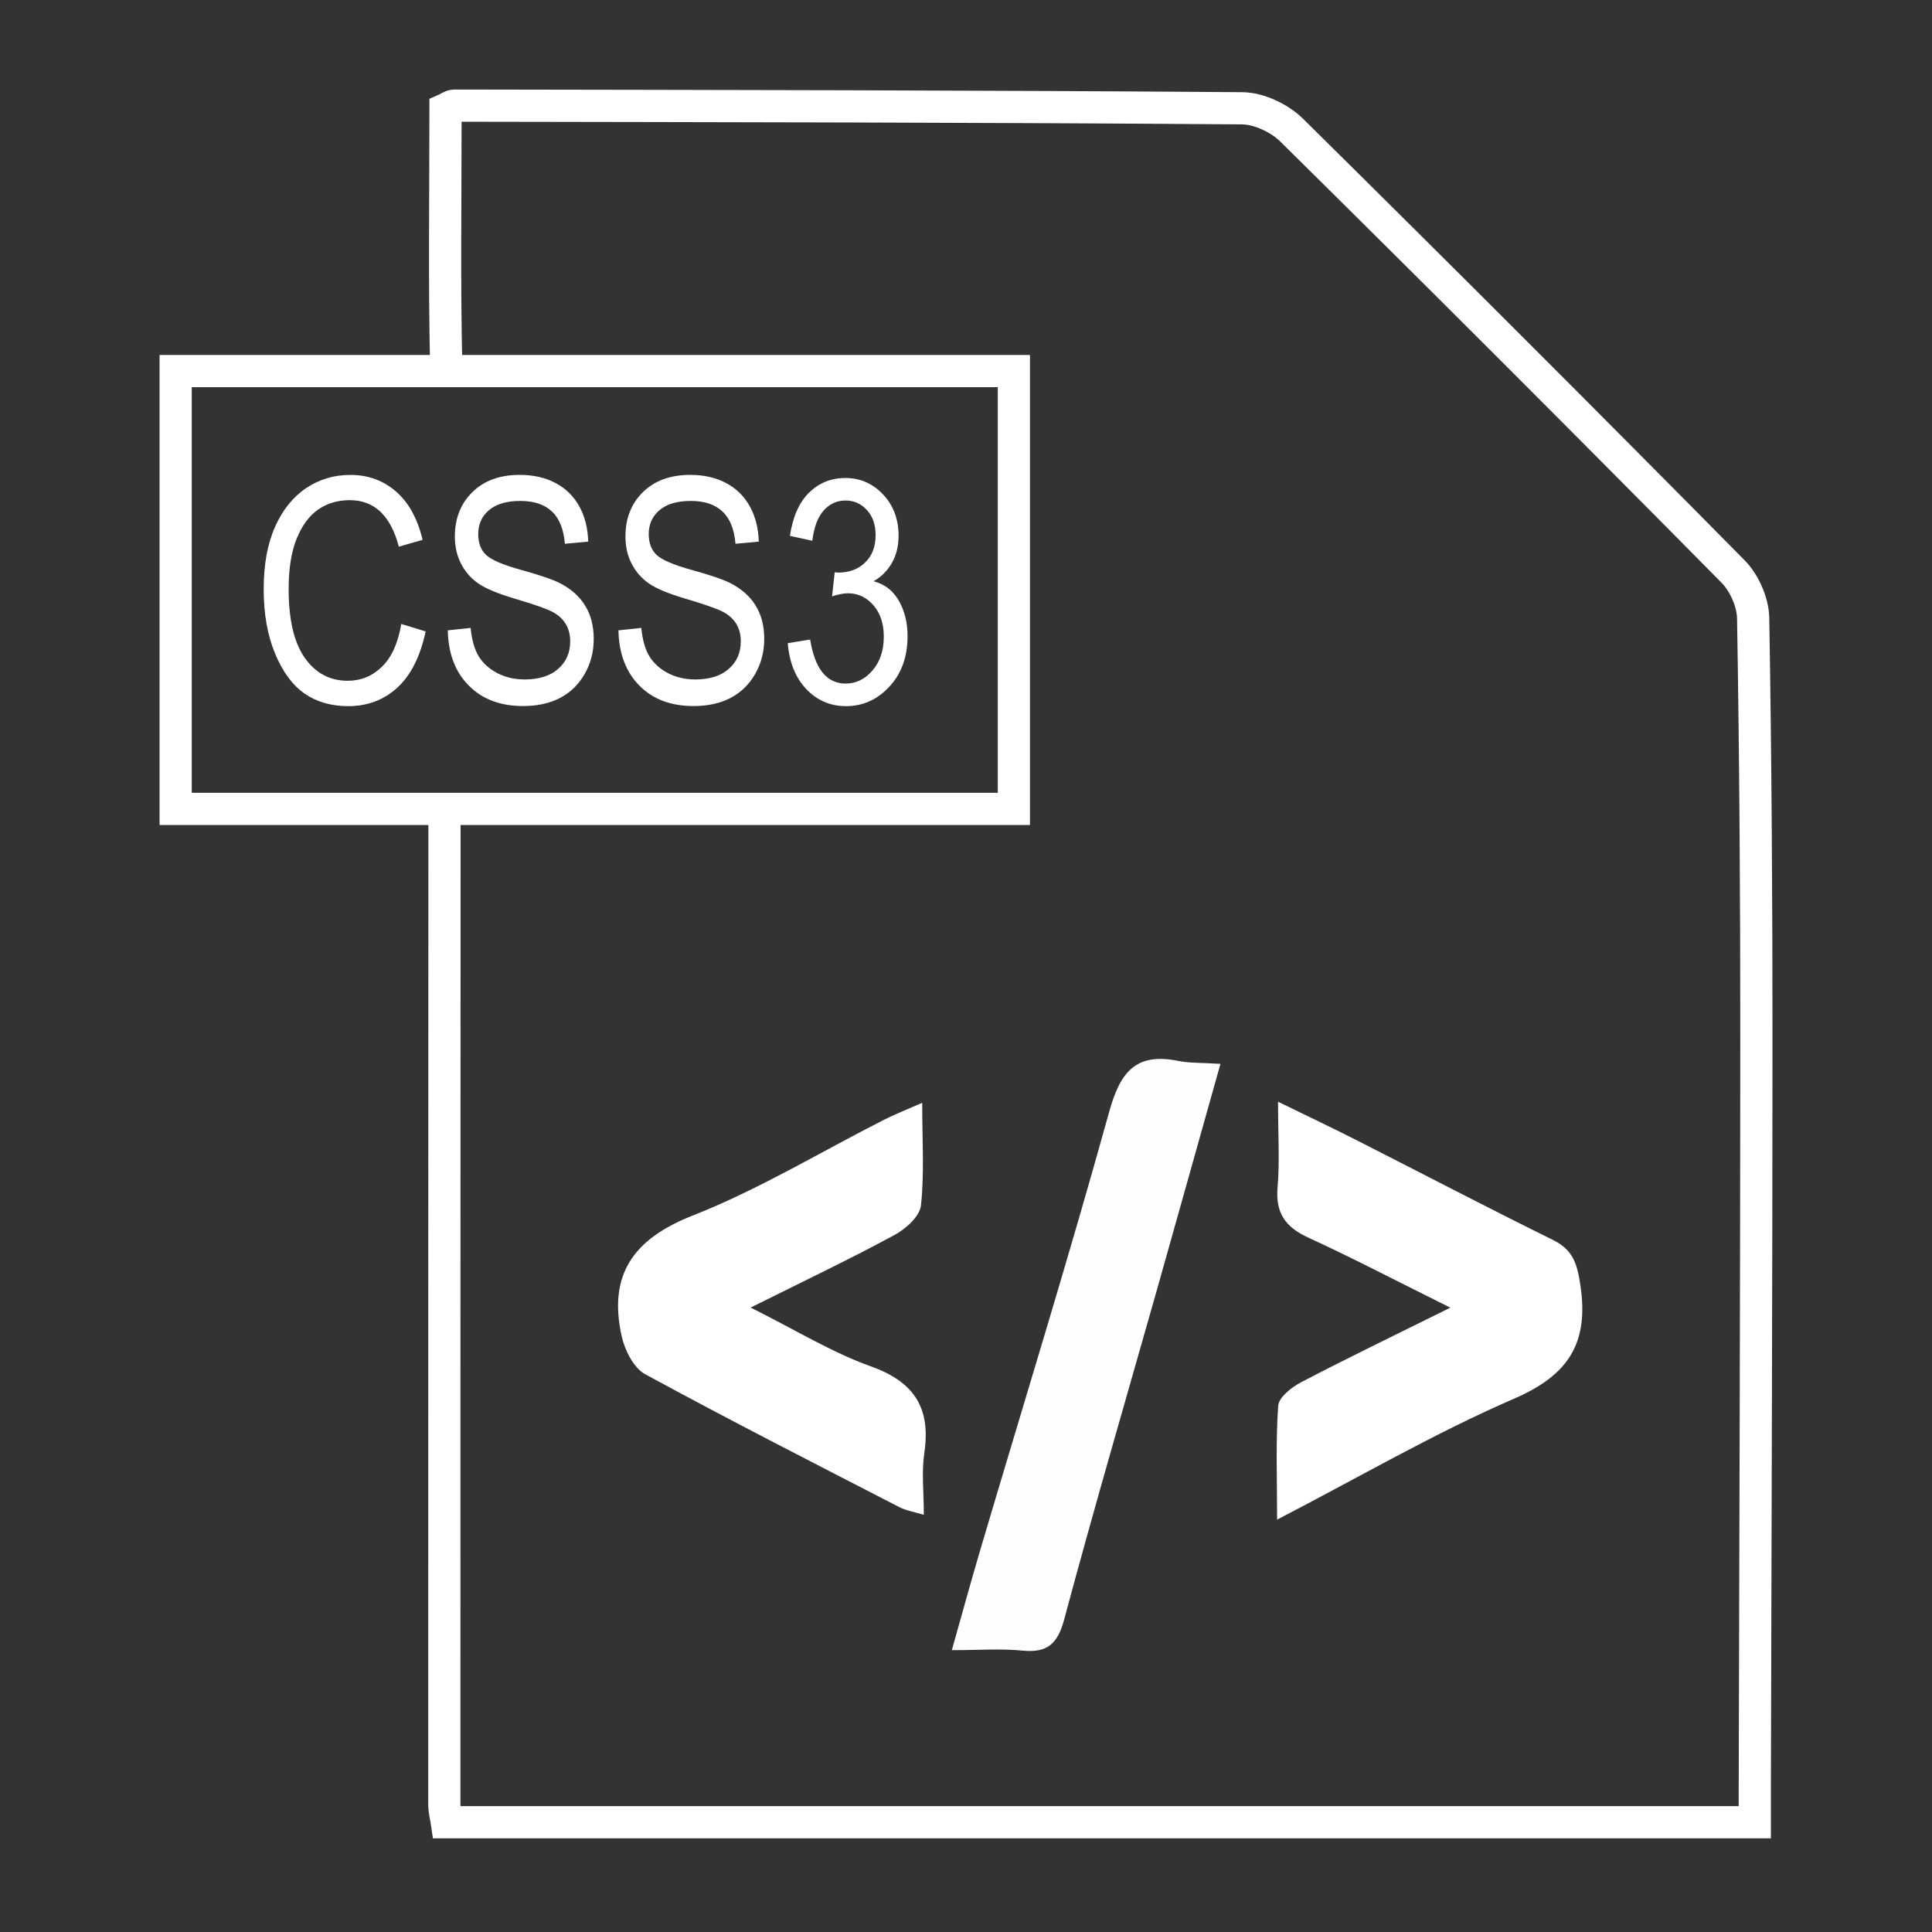 <?xml version="1.0" encoding="utf-8"?>
<!-- Generator: Adobe Illustrator 16.2.0, SVG Export Plug-In . SVG Version: 6.00 Build 0)  -->
<!DOCTYPE svg PUBLIC "-//W3C//DTD SVG 1.1//EN" "http://www.w3.org/Graphics/SVG/1.1/DTD/svg11.dtd">
<svg version="1.1" xmlns="http://www.w3.org/2000/svg" xmlns:xlink="http://www.w3.org/1999/xlink" x="0px" y="0px" width="60px"
	 height="60px" viewBox="20 20 60 60" enable-background="new 20 20 60 60" xml:space="preserve">
<rect x="20" y="20" width="60" height="60" fill="#333333" stroke="none"/>
<g id="Livello_1" display="none">
	<g id="Livello_1_1_">
		<rect display="inline" fill="#A51313" stroke="#000000" stroke-miterlimit="10" width="101.5" height="99.167"/>
	</g>
	<rect display="inline" fill="#190D0D" width="100" height="100"/>
</g>
<g id="Livello_2_2_">
	<g>
		<g>
			<path fill="none" stroke="#FFFFFF" d="M33.805,45.442c-0.004,0.113-0.001,0.228-0.001,0.341
				c-0.003,10.082-0.006,20.163-0.005,30.246c0,0.212,0.059,0.424,0.079,0.563c13.574,0,27.069,0,40.619,0
				c0-0.44-0.002-0.738,0-1.041c0.018-7.739,0.048-15.479,0.049-23.22c0.001-4.379-0.026-8.758-0.1-13.136
				c-0.009-0.493-0.277-1.098-0.629-1.452c-4.537-4.592-9.104-9.159-13.698-13.696c-0.378-0.375-1.019-0.68-1.541-0.684
				c-8.155-0.062-16.311-0.069-24.466-0.083c-0.097,0-0.196,0.081-0.276,0.116c0,2.706-0.04,5.384,0.023,8.059"/>
			<path fill="#FFFFFF" d="M43.312,60.608c1.4,0.698,2.518,1.391,3.729,1.824c1.362,0.487,1.872,1.301,1.664,2.696
				c-0.087,0.589-0.015,1.201-0.015,1.916c-0.304-0.093-0.547-0.13-0.753-0.235c-2.644-1.363-5.294-2.712-7.905-4.134
				c-0.357-0.195-0.631-0.749-0.727-1.184c-0.417-1.898,0.353-3.011,2.205-3.74c2.057-0.81,3.975-1.977,5.957-2.982
				c0.323-0.163,0.66-0.294,1.173-0.52c0,1.183,0.07,2.194-0.039,3.188c-0.037,0.337-0.471,0.729-0.82,0.916
				C46.402,59.101,44.983,59.774,43.312,60.608z"/>
			<path fill="#FFFFFF" d="M65.041,60.611c-1.656-0.822-3.015-1.535-4.407-2.174c-0.715-0.326-1.027-0.765-0.958-1.566
				c0.07-0.81,0.015-1.632,0.015-2.656c0.93,0.455,1.666,0.802,2.392,1.171c2.048,1.039,4.083,2.105,6.144,3.121
				c0.628,0.309,0.754,0.744,0.853,1.406c0.268,1.782-0.354,2.785-2.047,3.519c-2.47,1.069-4.81,2.436-7.371,3.761
				c0-1.309-0.046-2.428,0.034-3.536c0.019-0.263,0.417-0.576,0.709-0.729C61.832,62.182,63.282,61.483,65.041,60.611z"/>
			<path fill="#FEFEFE" d="M57.902,53.039c-0.696,2.478-1.333,4.753-1.976,7.029c-0.964,3.404-1.958,6.799-2.874,10.216
				c-0.206,0.773-0.527,1.056-1.31,0.976c-0.663-0.065-1.339-0.013-2.182-0.013c0.328-1.159,0.602-2.165,0.899-3.167
				c1.337-4.515,2.731-9.014,3.988-13.553c0.342-1.234,0.824-1.843,2.137-1.581C56.942,53.019,57.318,53.001,57.902,53.039z"/>
		</g>
		<rect x="25.455" y="31.524" fill="none" stroke="#FFFFFF" width="26.032" height="13.597"/>
		<g enable-background="new    ">
			<path fill="#FFFFFF" d="M32.462,39.378l0.757,0.231c-0.167,0.78-0.46,1.361-0.878,1.745c-0.418,0.383-0.926,0.576-1.525,0.576
				c-0.527,0-0.979-0.13-1.352-0.386c-0.375-0.258-0.68-0.67-0.918-1.239c-0.239-0.568-0.357-1.239-0.357-2.013
				c0-0.764,0.119-1.411,0.357-1.94c0.238-0.529,0.562-0.928,0.968-1.198c0.407-0.27,0.862-0.405,1.365-0.405
				c0.55,0,1.021,0.17,1.415,0.512c0.396,0.342,0.673,0.843,0.83,1.504l-0.738,0.212c-0.253-0.962-0.76-1.444-1.521-1.444
				c-0.379,0-0.708,0.099-0.986,0.292c-0.279,0.195-0.501,0.497-0.667,0.908c-0.166,0.41-0.248,0.93-0.248,1.558
				c0,0.95,0.167,1.664,0.501,2.139c0.334,0.475,0.779,0.712,1.335,0.712c0.409,0,0.765-0.146,1.063-0.438
				C32.162,40.413,32.362,39.971,32.462,39.378z"/>
			<path fill="#FFFFFF" d="M33.907,39.576l0.708-0.076c0.039,0.382,0.125,0.68,0.259,0.893c0.134,0.213,0.326,0.383,0.576,0.514
				c0.248,0.128,0.529,0.194,0.842,0.194c0.448,0,0.796-0.109,1.044-0.33c0.248-0.218,0.372-0.501,0.372-0.853
				c0-0.204-0.046-0.382-0.136-0.536c-0.09-0.151-0.226-0.278-0.406-0.375c-0.182-0.098-0.574-0.235-1.176-0.414
				c-0.536-0.159-0.917-0.319-1.146-0.48c-0.227-0.161-0.403-0.365-0.529-0.613s-0.189-0.527-0.189-0.84
				c0-0.562,0.182-1.021,0.545-1.377c0.362-0.356,0.851-0.535,1.467-0.535c0.423,0,0.793,0.083,1.11,0.25s0.563,0.406,0.739,0.72
				c0.175,0.313,0.268,0.679,0.281,1.102l-0.724,0.067c-0.038-0.452-0.173-0.786-0.404-1.003c-0.233-0.218-0.558-0.327-0.978-0.327
				c-0.425,0-0.751,0.095-0.975,0.286c-0.224,0.19-0.335,0.437-0.335,0.74c0,0.281,0.081,0.498,0.246,0.653
				c0.164,0.154,0.533,0.312,1.107,0.469c0.561,0.155,0.955,0.29,1.183,0.405c0.346,0.177,0.608,0.41,0.785,0.699
				c0.177,0.288,0.266,0.632,0.266,1.032c0,0.397-0.093,0.759-0.279,1.085c-0.186,0.327-0.439,0.576-0.759,0.745
				c-0.321,0.169-0.707,0.256-1.157,0.256c-0.705,0-1.265-0.212-1.684-0.635C34.139,40.871,33.921,40.299,33.907,39.576z"/>
			<path fill="#FFFFFF" d="M39.206,39.576l0.71-0.076c0.038,0.382,0.124,0.68,0.258,0.893c0.134,0.213,0.326,0.383,0.574,0.514
				c0.25,0.128,0.53,0.194,0.842,0.194c0.449,0,0.797-0.109,1.044-0.33c0.249-0.218,0.372-0.501,0.372-0.853
				c0-0.204-0.045-0.382-0.135-0.536c-0.091-0.151-0.226-0.278-0.407-0.375c-0.181-0.098-0.573-0.235-1.176-0.414
				c-0.536-0.159-0.918-0.319-1.146-0.48c-0.227-0.161-0.403-0.365-0.529-0.613c-0.127-0.248-0.189-0.527-0.189-0.84
				c0-0.562,0.18-1.021,0.543-1.377c0.363-0.356,0.853-0.535,1.467-0.535c0.423,0,0.793,0.083,1.11,0.25
				c0.318,0.168,0.563,0.406,0.738,0.72c0.175,0.313,0.27,0.679,0.283,1.102l-0.724,0.067c-0.038-0.452-0.173-0.786-0.405-1.003
				s-0.558-0.327-0.978-0.327c-0.425,0-0.751,0.095-0.975,0.286c-0.224,0.19-0.336,0.437-0.336,0.74
				c0,0.281,0.083,0.498,0.247,0.653c0.164,0.154,0.533,0.312,1.106,0.469c0.562,0.155,0.956,0.29,1.182,0.405
				c0.347,0.177,0.61,0.41,0.787,0.699c0.177,0.288,0.265,0.632,0.265,1.032c0,0.397-0.093,0.759-0.279,1.085
				c-0.187,0.327-0.439,0.576-0.76,0.745c-0.319,0.169-0.706,0.256-1.157,0.256c-0.702,0-1.264-0.212-1.682-0.635
				C39.44,40.871,39.222,40.299,39.206,39.576z"/>
			<path fill="#FFFFFF" d="M44.465,39.974l0.695-0.113c0.146,0.912,0.514,1.368,1.105,1.368c0.32,0,0.597-0.136,0.831-0.406
				c0.233-0.271,0.351-0.621,0.351-1.05c0-0.405-0.107-0.73-0.323-0.977c-0.215-0.247-0.478-0.371-0.791-0.371
				c-0.132,0-0.296,0.032-0.492,0.095l0.081-0.747l0.108,0.009c0.345,0,0.625-0.105,0.84-0.316c0.216-0.21,0.323-0.492,0.323-0.845
				c0-0.324-0.09-0.585-0.271-0.782c-0.181-0.197-0.401-0.295-0.661-0.295c-0.269,0-0.496,0.103-0.681,0.31
				c-0.185,0.208-0.302,0.521-0.353,0.94l-0.695-0.152c0.088-0.593,0.286-1.041,0.596-1.344c0.309-0.302,0.683-0.454,1.122-0.454
				c0.461,0,0.852,0.169,1.174,0.511c0.323,0.341,0.482,0.77,0.482,1.286c0,0.316-0.069,0.595-0.205,0.837
				c-0.137,0.243-0.328,0.435-0.571,0.572c0.226,0.063,0.412,0.167,0.56,0.313c0.148,0.145,0.268,0.34,0.359,0.583
				c0.091,0.243,0.136,0.513,0.136,0.813c0,0.637-0.187,1.158-0.563,1.563c-0.375,0.406-0.826,0.608-1.349,0.608
				c-0.486,0-0.898-0.177-1.234-0.53C44.705,41.045,44.512,40.57,44.465,39.974z"/>
		</g>
	</g>
</g>
</svg>
